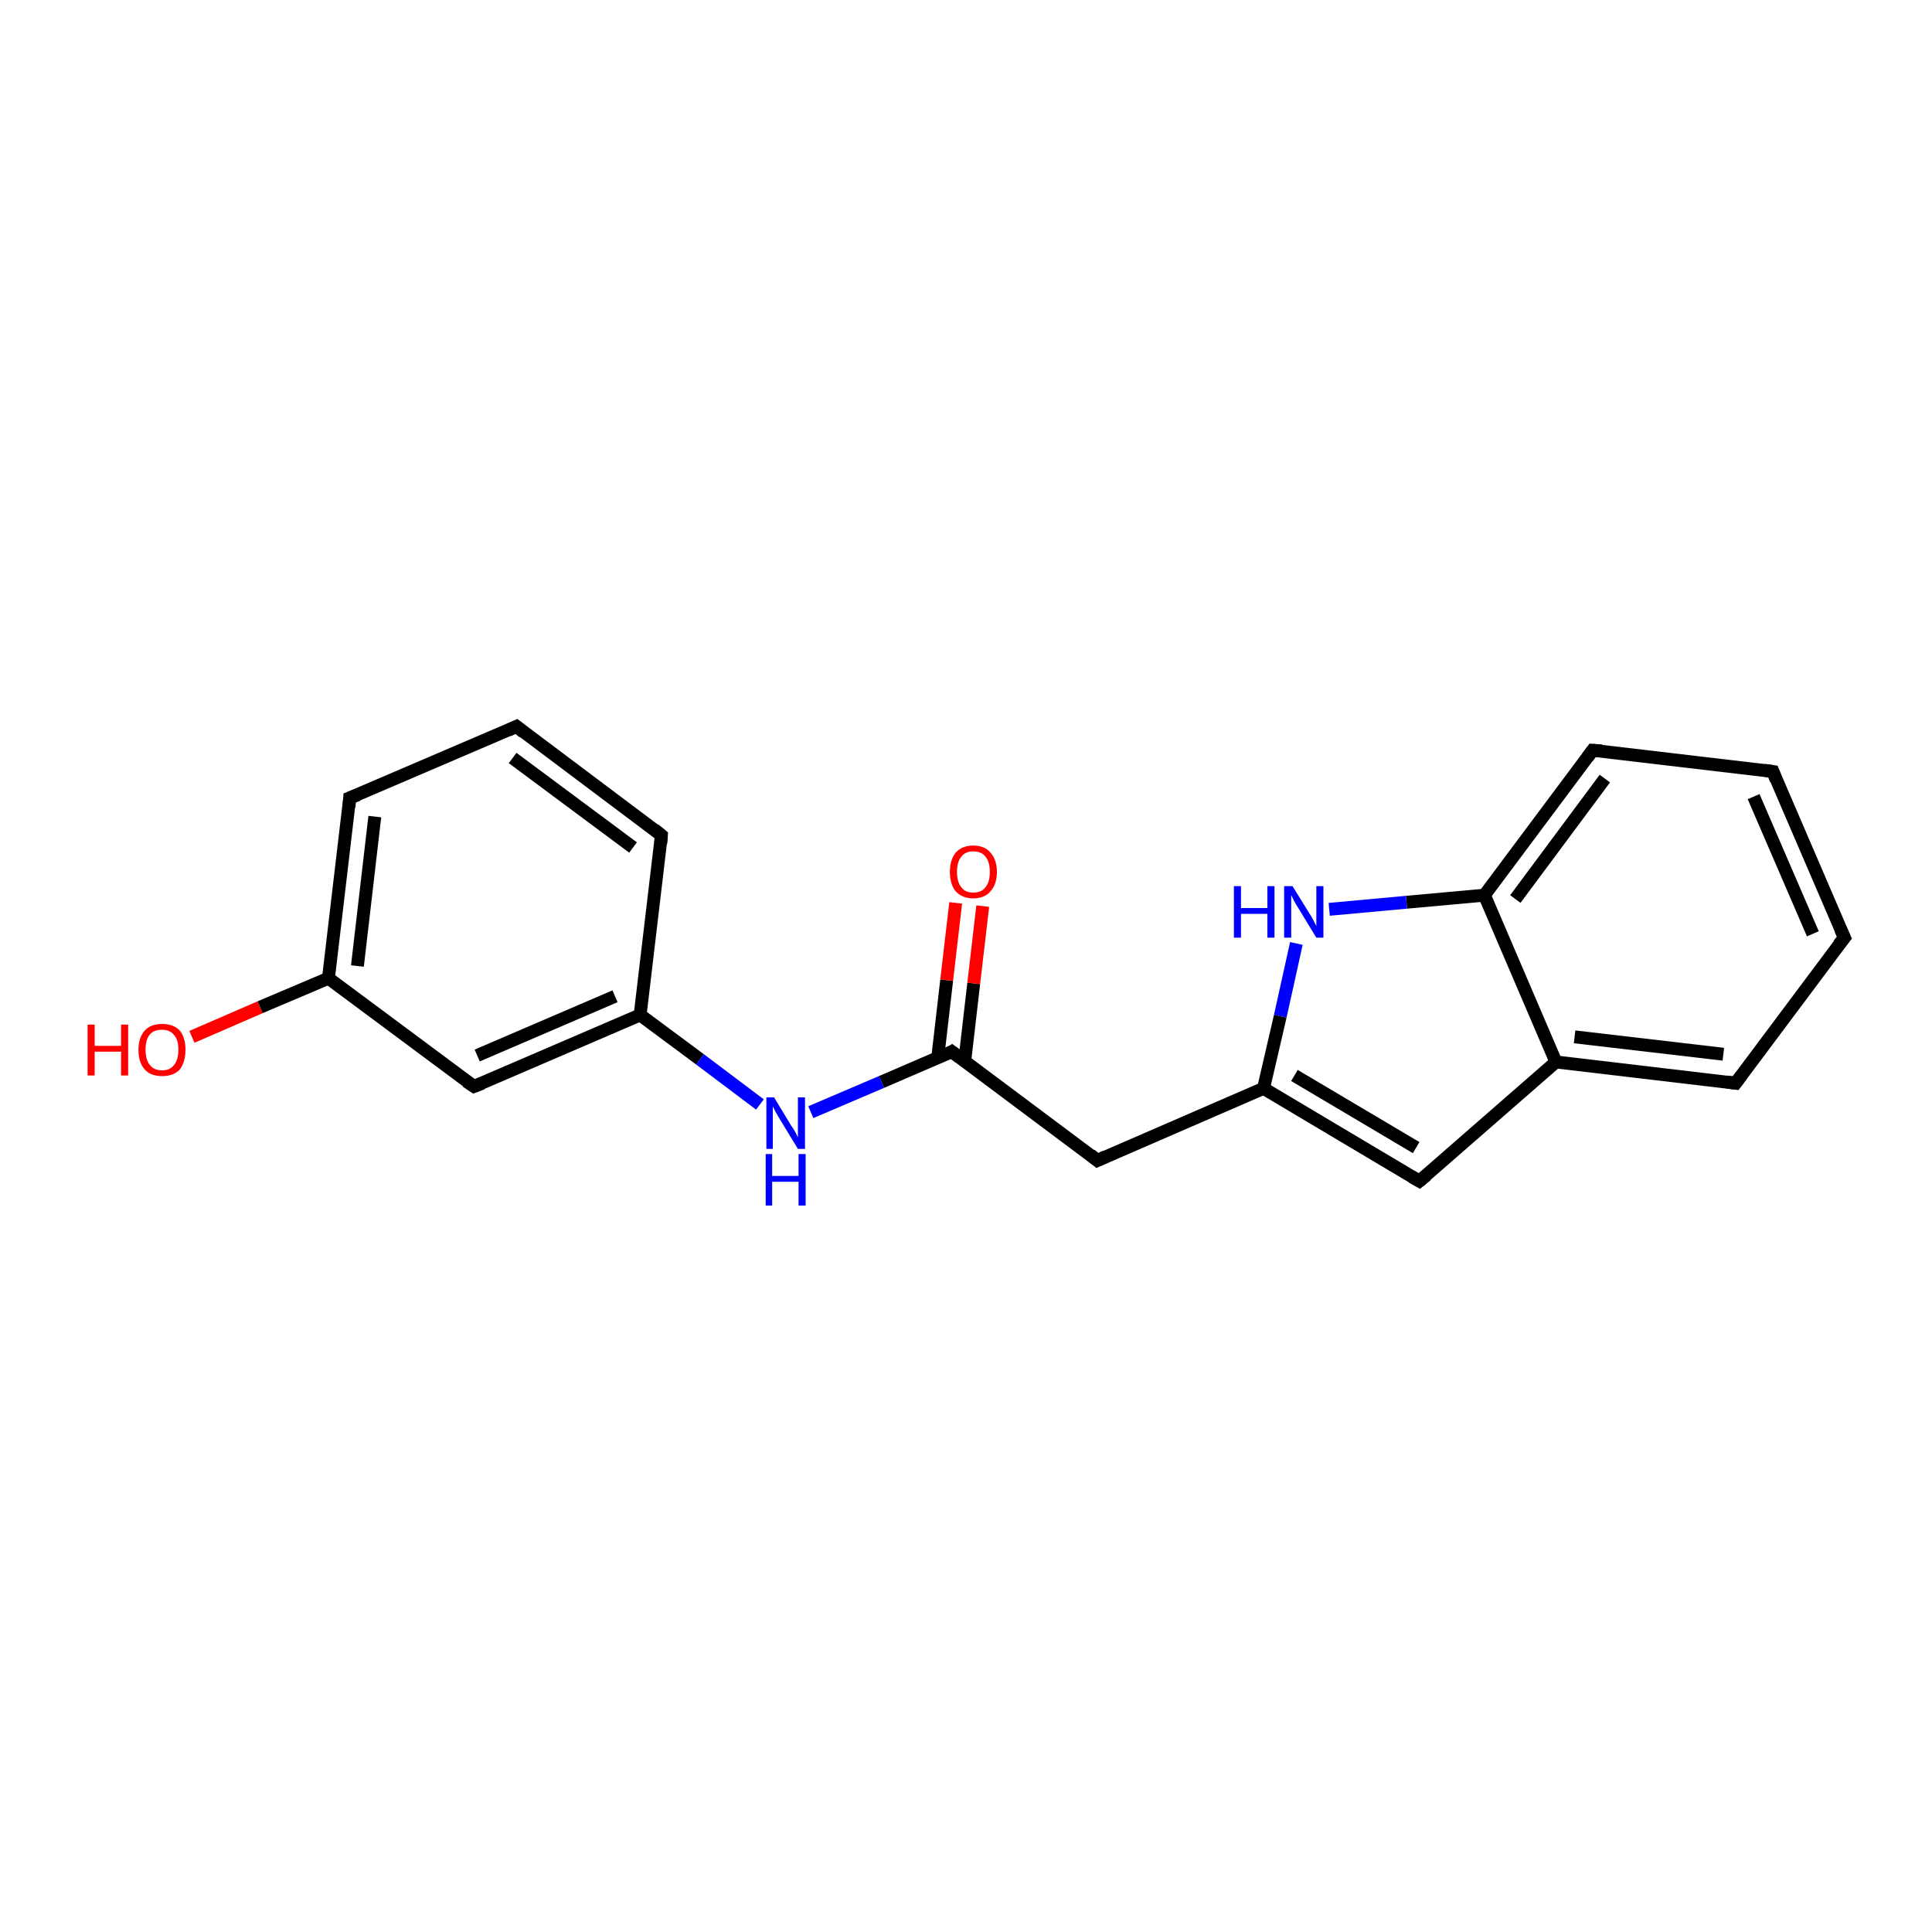 <?xml version='1.0' encoding='iso-8859-1'?>
<svg version='1.1' baseProfile='full'
              xmlns='http://www.w3.org/2000/svg'
                      xmlns:rdkit='http://www.rdkit.org/xml'
                      xmlns:xlink='http://www.w3.org/1999/xlink'
                  xml:space='preserve'
width='300px' height='300px' viewBox='0 0 300 300'>
<!-- END OF HEADER -->
<rect style='opacity:1.0;fill:#FFFFFF;stroke:none' width='300.0' height='300.0' x='0.0' y='0.0'> </rect>
<path class='bond-0 atom-0 atom-1' d='M 29.8,161.0 L 40.4,156.4' style='fill:none;fill-rule:evenodd;stroke:#FF0000;stroke-width:2.0px;stroke-linecap:butt;stroke-linejoin:miter;stroke-opacity:1' />
<path class='bond-0 atom-0 atom-1' d='M 40.4,156.4 L 51.0,151.9' style='fill:none;fill-rule:evenodd;stroke:#000000;stroke-width:2.0px;stroke-linecap:butt;stroke-linejoin:miter;stroke-opacity:1' />
<path class='bond-1 atom-1 atom-2' d='M 51.0,151.9 L 54.3,123.9' style='fill:none;fill-rule:evenodd;stroke:#000000;stroke-width:2.0px;stroke-linecap:butt;stroke-linejoin:miter;stroke-opacity:1' />
<path class='bond-1 atom-1 atom-2' d='M 55.5,150.0 L 58.2,126.8' style='fill:none;fill-rule:evenodd;stroke:#000000;stroke-width:2.0px;stroke-linecap:butt;stroke-linejoin:miter;stroke-opacity:1' />
<path class='bond-2 atom-2 atom-3' d='M 54.3,123.9 L 80.2,112.8' style='fill:none;fill-rule:evenodd;stroke:#000000;stroke-width:2.0px;stroke-linecap:butt;stroke-linejoin:miter;stroke-opacity:1' />
<path class='bond-3 atom-3 atom-4' d='M 80.2,112.8 L 102.7,129.7' style='fill:none;fill-rule:evenodd;stroke:#000000;stroke-width:2.0px;stroke-linecap:butt;stroke-linejoin:miter;stroke-opacity:1' />
<path class='bond-3 atom-3 atom-4' d='M 79.6,117.7 L 98.3,131.6' style='fill:none;fill-rule:evenodd;stroke:#000000;stroke-width:2.0px;stroke-linecap:butt;stroke-linejoin:miter;stroke-opacity:1' />
<path class='bond-4 atom-4 atom-5' d='M 102.7,129.7 L 99.4,157.6' style='fill:none;fill-rule:evenodd;stroke:#000000;stroke-width:2.0px;stroke-linecap:butt;stroke-linejoin:miter;stroke-opacity:1' />
<path class='bond-5 atom-5 atom-6' d='M 99.4,157.6 L 108.7,164.5' style='fill:none;fill-rule:evenodd;stroke:#000000;stroke-width:2.0px;stroke-linecap:butt;stroke-linejoin:miter;stroke-opacity:1' />
<path class='bond-5 atom-5 atom-6' d='M 108.7,164.5 L 118.0,171.5' style='fill:none;fill-rule:evenodd;stroke:#0000FF;stroke-width:2.0px;stroke-linecap:butt;stroke-linejoin:miter;stroke-opacity:1' />
<path class='bond-6 atom-6 atom-7' d='M 125.9,172.7 L 136.9,168.0' style='fill:none;fill-rule:evenodd;stroke:#0000FF;stroke-width:2.0px;stroke-linecap:butt;stroke-linejoin:miter;stroke-opacity:1' />
<path class='bond-6 atom-6 atom-7' d='M 136.9,168.0 L 147.8,163.3' style='fill:none;fill-rule:evenodd;stroke:#000000;stroke-width:2.0px;stroke-linecap:butt;stroke-linejoin:miter;stroke-opacity:1' />
<path class='bond-7 atom-7 atom-8' d='M 149.8,164.8 L 151.2,152.7' style='fill:none;fill-rule:evenodd;stroke:#000000;stroke-width:2.0px;stroke-linecap:butt;stroke-linejoin:miter;stroke-opacity:1' />
<path class='bond-7 atom-7 atom-8' d='M 151.2,152.7 L 152.6,140.7' style='fill:none;fill-rule:evenodd;stroke:#FF0000;stroke-width:2.0px;stroke-linecap:butt;stroke-linejoin:miter;stroke-opacity:1' />
<path class='bond-7 atom-7 atom-8' d='M 145.6,164.3 L 147.0,152.2' style='fill:none;fill-rule:evenodd;stroke:#000000;stroke-width:2.0px;stroke-linecap:butt;stroke-linejoin:miter;stroke-opacity:1' />
<path class='bond-7 atom-7 atom-8' d='M 147.0,152.2 L 148.4,140.2' style='fill:none;fill-rule:evenodd;stroke:#FF0000;stroke-width:2.0px;stroke-linecap:butt;stroke-linejoin:miter;stroke-opacity:1' />
<path class='bond-8 atom-7 atom-9' d='M 147.8,163.3 L 170.4,180.2' style='fill:none;fill-rule:evenodd;stroke:#000000;stroke-width:2.0px;stroke-linecap:butt;stroke-linejoin:miter;stroke-opacity:1' />
<path class='bond-9 atom-9 atom-10' d='M 170.4,180.2 L 196.2,169.0' style='fill:none;fill-rule:evenodd;stroke:#000000;stroke-width:2.0px;stroke-linecap:butt;stroke-linejoin:miter;stroke-opacity:1' />
<path class='bond-10 atom-10 atom-11' d='M 196.2,169.0 L 220.4,183.4' style='fill:none;fill-rule:evenodd;stroke:#000000;stroke-width:2.0px;stroke-linecap:butt;stroke-linejoin:miter;stroke-opacity:1' />
<path class='bond-10 atom-10 atom-11' d='M 201.0,167.0 L 219.9,178.2' style='fill:none;fill-rule:evenodd;stroke:#000000;stroke-width:2.0px;stroke-linecap:butt;stroke-linejoin:miter;stroke-opacity:1' />
<path class='bond-11 atom-11 atom-12' d='M 220.4,183.4 L 241.6,164.9' style='fill:none;fill-rule:evenodd;stroke:#000000;stroke-width:2.0px;stroke-linecap:butt;stroke-linejoin:miter;stroke-opacity:1' />
<path class='bond-12 atom-12 atom-13' d='M 241.6,164.9 L 269.5,168.2' style='fill:none;fill-rule:evenodd;stroke:#000000;stroke-width:2.0px;stroke-linecap:butt;stroke-linejoin:miter;stroke-opacity:1' />
<path class='bond-12 atom-12 atom-13' d='M 244.5,161.0 L 267.6,163.7' style='fill:none;fill-rule:evenodd;stroke:#000000;stroke-width:2.0px;stroke-linecap:butt;stroke-linejoin:miter;stroke-opacity:1' />
<path class='bond-13 atom-13 atom-14' d='M 269.5,168.2 L 286.4,145.6' style='fill:none;fill-rule:evenodd;stroke:#000000;stroke-width:2.0px;stroke-linecap:butt;stroke-linejoin:miter;stroke-opacity:1' />
<path class='bond-14 atom-14 atom-15' d='M 286.4,145.6 L 275.3,119.8' style='fill:none;fill-rule:evenodd;stroke:#000000;stroke-width:2.0px;stroke-linecap:butt;stroke-linejoin:miter;stroke-opacity:1' />
<path class='bond-14 atom-14 atom-15' d='M 281.5,145.0 L 272.3,123.7' style='fill:none;fill-rule:evenodd;stroke:#000000;stroke-width:2.0px;stroke-linecap:butt;stroke-linejoin:miter;stroke-opacity:1' />
<path class='bond-15 atom-15 atom-16' d='M 275.3,119.8 L 247.3,116.5' style='fill:none;fill-rule:evenodd;stroke:#000000;stroke-width:2.0px;stroke-linecap:butt;stroke-linejoin:miter;stroke-opacity:1' />
<path class='bond-16 atom-16 atom-17' d='M 247.3,116.5 L 230.5,139.0' style='fill:none;fill-rule:evenodd;stroke:#000000;stroke-width:2.0px;stroke-linecap:butt;stroke-linejoin:miter;stroke-opacity:1' />
<path class='bond-16 atom-16 atom-17' d='M 249.2,120.9 L 235.3,139.6' style='fill:none;fill-rule:evenodd;stroke:#000000;stroke-width:2.0px;stroke-linecap:butt;stroke-linejoin:miter;stroke-opacity:1' />
<path class='bond-17 atom-17 atom-18' d='M 230.5,139.0 L 218.4,140.1' style='fill:none;fill-rule:evenodd;stroke:#000000;stroke-width:2.0px;stroke-linecap:butt;stroke-linejoin:miter;stroke-opacity:1' />
<path class='bond-17 atom-17 atom-18' d='M 218.4,140.1 L 206.4,141.2' style='fill:none;fill-rule:evenodd;stroke:#0000FF;stroke-width:2.0px;stroke-linecap:butt;stroke-linejoin:miter;stroke-opacity:1' />
<path class='bond-18 atom-5 atom-19' d='M 99.4,157.6 L 73.6,168.7' style='fill:none;fill-rule:evenodd;stroke:#000000;stroke-width:2.0px;stroke-linecap:butt;stroke-linejoin:miter;stroke-opacity:1' />
<path class='bond-18 atom-5 atom-19' d='M 95.5,154.7 L 74.1,163.9' style='fill:none;fill-rule:evenodd;stroke:#000000;stroke-width:2.0px;stroke-linecap:butt;stroke-linejoin:miter;stroke-opacity:1' />
<path class='bond-19 atom-19 atom-1' d='M 73.6,168.7 L 51.0,151.9' style='fill:none;fill-rule:evenodd;stroke:#000000;stroke-width:2.0px;stroke-linecap:butt;stroke-linejoin:miter;stroke-opacity:1' />
<path class='bond-20 atom-18 atom-10' d='M 201.3,146.5 L 198.8,157.8' style='fill:none;fill-rule:evenodd;stroke:#0000FF;stroke-width:2.0px;stroke-linecap:butt;stroke-linejoin:miter;stroke-opacity:1' />
<path class='bond-20 atom-18 atom-10' d='M 198.8,157.8 L 196.2,169.0' style='fill:none;fill-rule:evenodd;stroke:#000000;stroke-width:2.0px;stroke-linecap:butt;stroke-linejoin:miter;stroke-opacity:1' />
<path class='bond-21 atom-17 atom-12' d='M 230.5,139.0 L 241.6,164.9' style='fill:none;fill-rule:evenodd;stroke:#000000;stroke-width:2.0px;stroke-linecap:butt;stroke-linejoin:miter;stroke-opacity:1' />
<path d='M 54.2,125.3 L 54.3,123.9 L 55.6,123.4' style='fill:none;stroke:#000000;stroke-width:2.0px;stroke-linecap:butt;stroke-linejoin:miter;stroke-opacity:1;' />
<path d='M 78.9,113.4 L 80.2,112.8 L 81.3,113.7' style='fill:none;stroke:#000000;stroke-width:2.0px;stroke-linecap:butt;stroke-linejoin:miter;stroke-opacity:1;' />
<path d='M 101.6,128.8 L 102.7,129.7 L 102.6,131.0' style='fill:none;stroke:#000000;stroke-width:2.0px;stroke-linecap:butt;stroke-linejoin:miter;stroke-opacity:1;' />
<path d='M 147.3,163.6 L 147.8,163.3 L 149.0,164.2' style='fill:none;stroke:#000000;stroke-width:2.0px;stroke-linecap:butt;stroke-linejoin:miter;stroke-opacity:1;' />
<path d='M 169.3,179.3 L 170.4,180.2 L 171.7,179.6' style='fill:none;stroke:#000000;stroke-width:2.0px;stroke-linecap:butt;stroke-linejoin:miter;stroke-opacity:1;' />
<path d='M 219.2,182.7 L 220.4,183.4 L 221.5,182.5' style='fill:none;stroke:#000000;stroke-width:2.0px;stroke-linecap:butt;stroke-linejoin:miter;stroke-opacity:1;' />
<path d='M 268.1,168.0 L 269.5,168.2 L 270.4,167.0' style='fill:none;stroke:#000000;stroke-width:2.0px;stroke-linecap:butt;stroke-linejoin:miter;stroke-opacity:1;' />
<path d='M 285.5,146.7 L 286.4,145.6 L 285.8,144.3' style='fill:none;stroke:#000000;stroke-width:2.0px;stroke-linecap:butt;stroke-linejoin:miter;stroke-opacity:1;' />
<path d='M 275.8,121.1 L 275.3,119.8 L 273.9,119.6' style='fill:none;stroke:#000000;stroke-width:2.0px;stroke-linecap:butt;stroke-linejoin:miter;stroke-opacity:1;' />
<path d='M 248.7,116.6 L 247.3,116.5 L 246.5,117.6' style='fill:none;stroke:#000000;stroke-width:2.0px;stroke-linecap:butt;stroke-linejoin:miter;stroke-opacity:1;' />
<path d='M 74.9,168.2 L 73.6,168.7 L 72.4,167.9' style='fill:none;stroke:#000000;stroke-width:2.0px;stroke-linecap:butt;stroke-linejoin:miter;stroke-opacity:1;' />
<path class='atom-0' d='M 13.6 159.1
L 14.7 159.1
L 14.7 162.4
L 18.8 162.4
L 18.8 159.1
L 19.9 159.1
L 19.9 167.0
L 18.8 167.0
L 18.8 163.3
L 14.7 163.3
L 14.7 167.0
L 13.6 167.0
L 13.6 159.1
' fill='#FF0000'/>
<path class='atom-0' d='M 21.5 163.0
Q 21.5 161.1, 22.5 160.0
Q 23.4 159.0, 25.2 159.0
Q 26.9 159.0, 27.9 160.0
Q 28.8 161.1, 28.8 163.0
Q 28.8 164.9, 27.9 166.1
Q 26.9 167.1, 25.2 167.1
Q 23.4 167.1, 22.5 166.1
Q 21.5 165.0, 21.5 163.0
M 25.2 166.2
Q 26.4 166.2, 27.0 165.4
Q 27.7 164.6, 27.7 163.0
Q 27.7 161.4, 27.0 160.7
Q 26.4 159.9, 25.2 159.9
Q 23.9 159.9, 23.3 160.6
Q 22.6 161.4, 22.6 163.0
Q 22.6 164.6, 23.3 165.4
Q 23.9 166.2, 25.2 166.2
' fill='#FF0000'/>
<path class='atom-6' d='M 120.2 170.4
L 122.8 174.7
Q 123.1 175.1, 123.5 175.8
Q 123.9 176.6, 123.9 176.6
L 123.9 170.4
L 125.0 170.4
L 125.0 178.4
L 123.9 178.4
L 121.1 173.8
Q 120.8 173.3, 120.4 172.6
Q 120.1 172.0, 120.0 171.8
L 120.0 178.4
L 119.0 178.4
L 119.0 170.4
L 120.2 170.4
' fill='#0000FF'/>
<path class='atom-6' d='M 118.9 179.2
L 119.9 179.2
L 119.9 182.6
L 124.0 182.6
L 124.0 179.2
L 125.1 179.2
L 125.1 187.2
L 124.0 187.2
L 124.0 183.5
L 119.9 183.5
L 119.9 187.2
L 118.9 187.2
L 118.9 179.2
' fill='#0000FF'/>
<path class='atom-8' d='M 147.5 135.4
Q 147.5 133.5, 148.4 132.4
Q 149.4 131.3, 151.1 131.3
Q 152.9 131.3, 153.8 132.4
Q 154.8 133.5, 154.8 135.4
Q 154.8 137.3, 153.8 138.4
Q 152.9 139.5, 151.1 139.5
Q 149.4 139.5, 148.4 138.4
Q 147.5 137.3, 147.5 135.4
M 151.1 138.6
Q 152.4 138.6, 153.0 137.8
Q 153.7 137.0, 153.7 135.4
Q 153.7 133.8, 153.0 133.0
Q 152.4 132.2, 151.1 132.2
Q 149.9 132.2, 149.3 133.0
Q 148.6 133.8, 148.6 135.4
Q 148.6 137.0, 149.3 137.8
Q 149.9 138.6, 151.1 138.6
' fill='#FF0000'/>
<path class='atom-18' d='M 191.6 137.6
L 192.7 137.6
L 192.7 141.0
L 196.8 141.0
L 196.8 137.6
L 197.9 137.6
L 197.9 145.6
L 196.8 145.6
L 196.8 141.9
L 192.7 141.9
L 192.7 145.6
L 191.6 145.6
L 191.6 137.6
' fill='#0000FF'/>
<path class='atom-18' d='M 200.7 137.6
L 203.3 141.8
Q 203.6 142.2, 204.0 143.0
Q 204.4 143.8, 204.4 143.8
L 204.4 137.6
L 205.5 137.6
L 205.5 145.6
L 204.4 145.6
L 201.6 141.0
Q 201.2 140.4, 200.9 139.8
Q 200.6 139.2, 200.5 139.0
L 200.5 145.6
L 199.4 145.6
L 199.4 137.6
L 200.7 137.6
' fill='#0000FF'/>
</svg>
